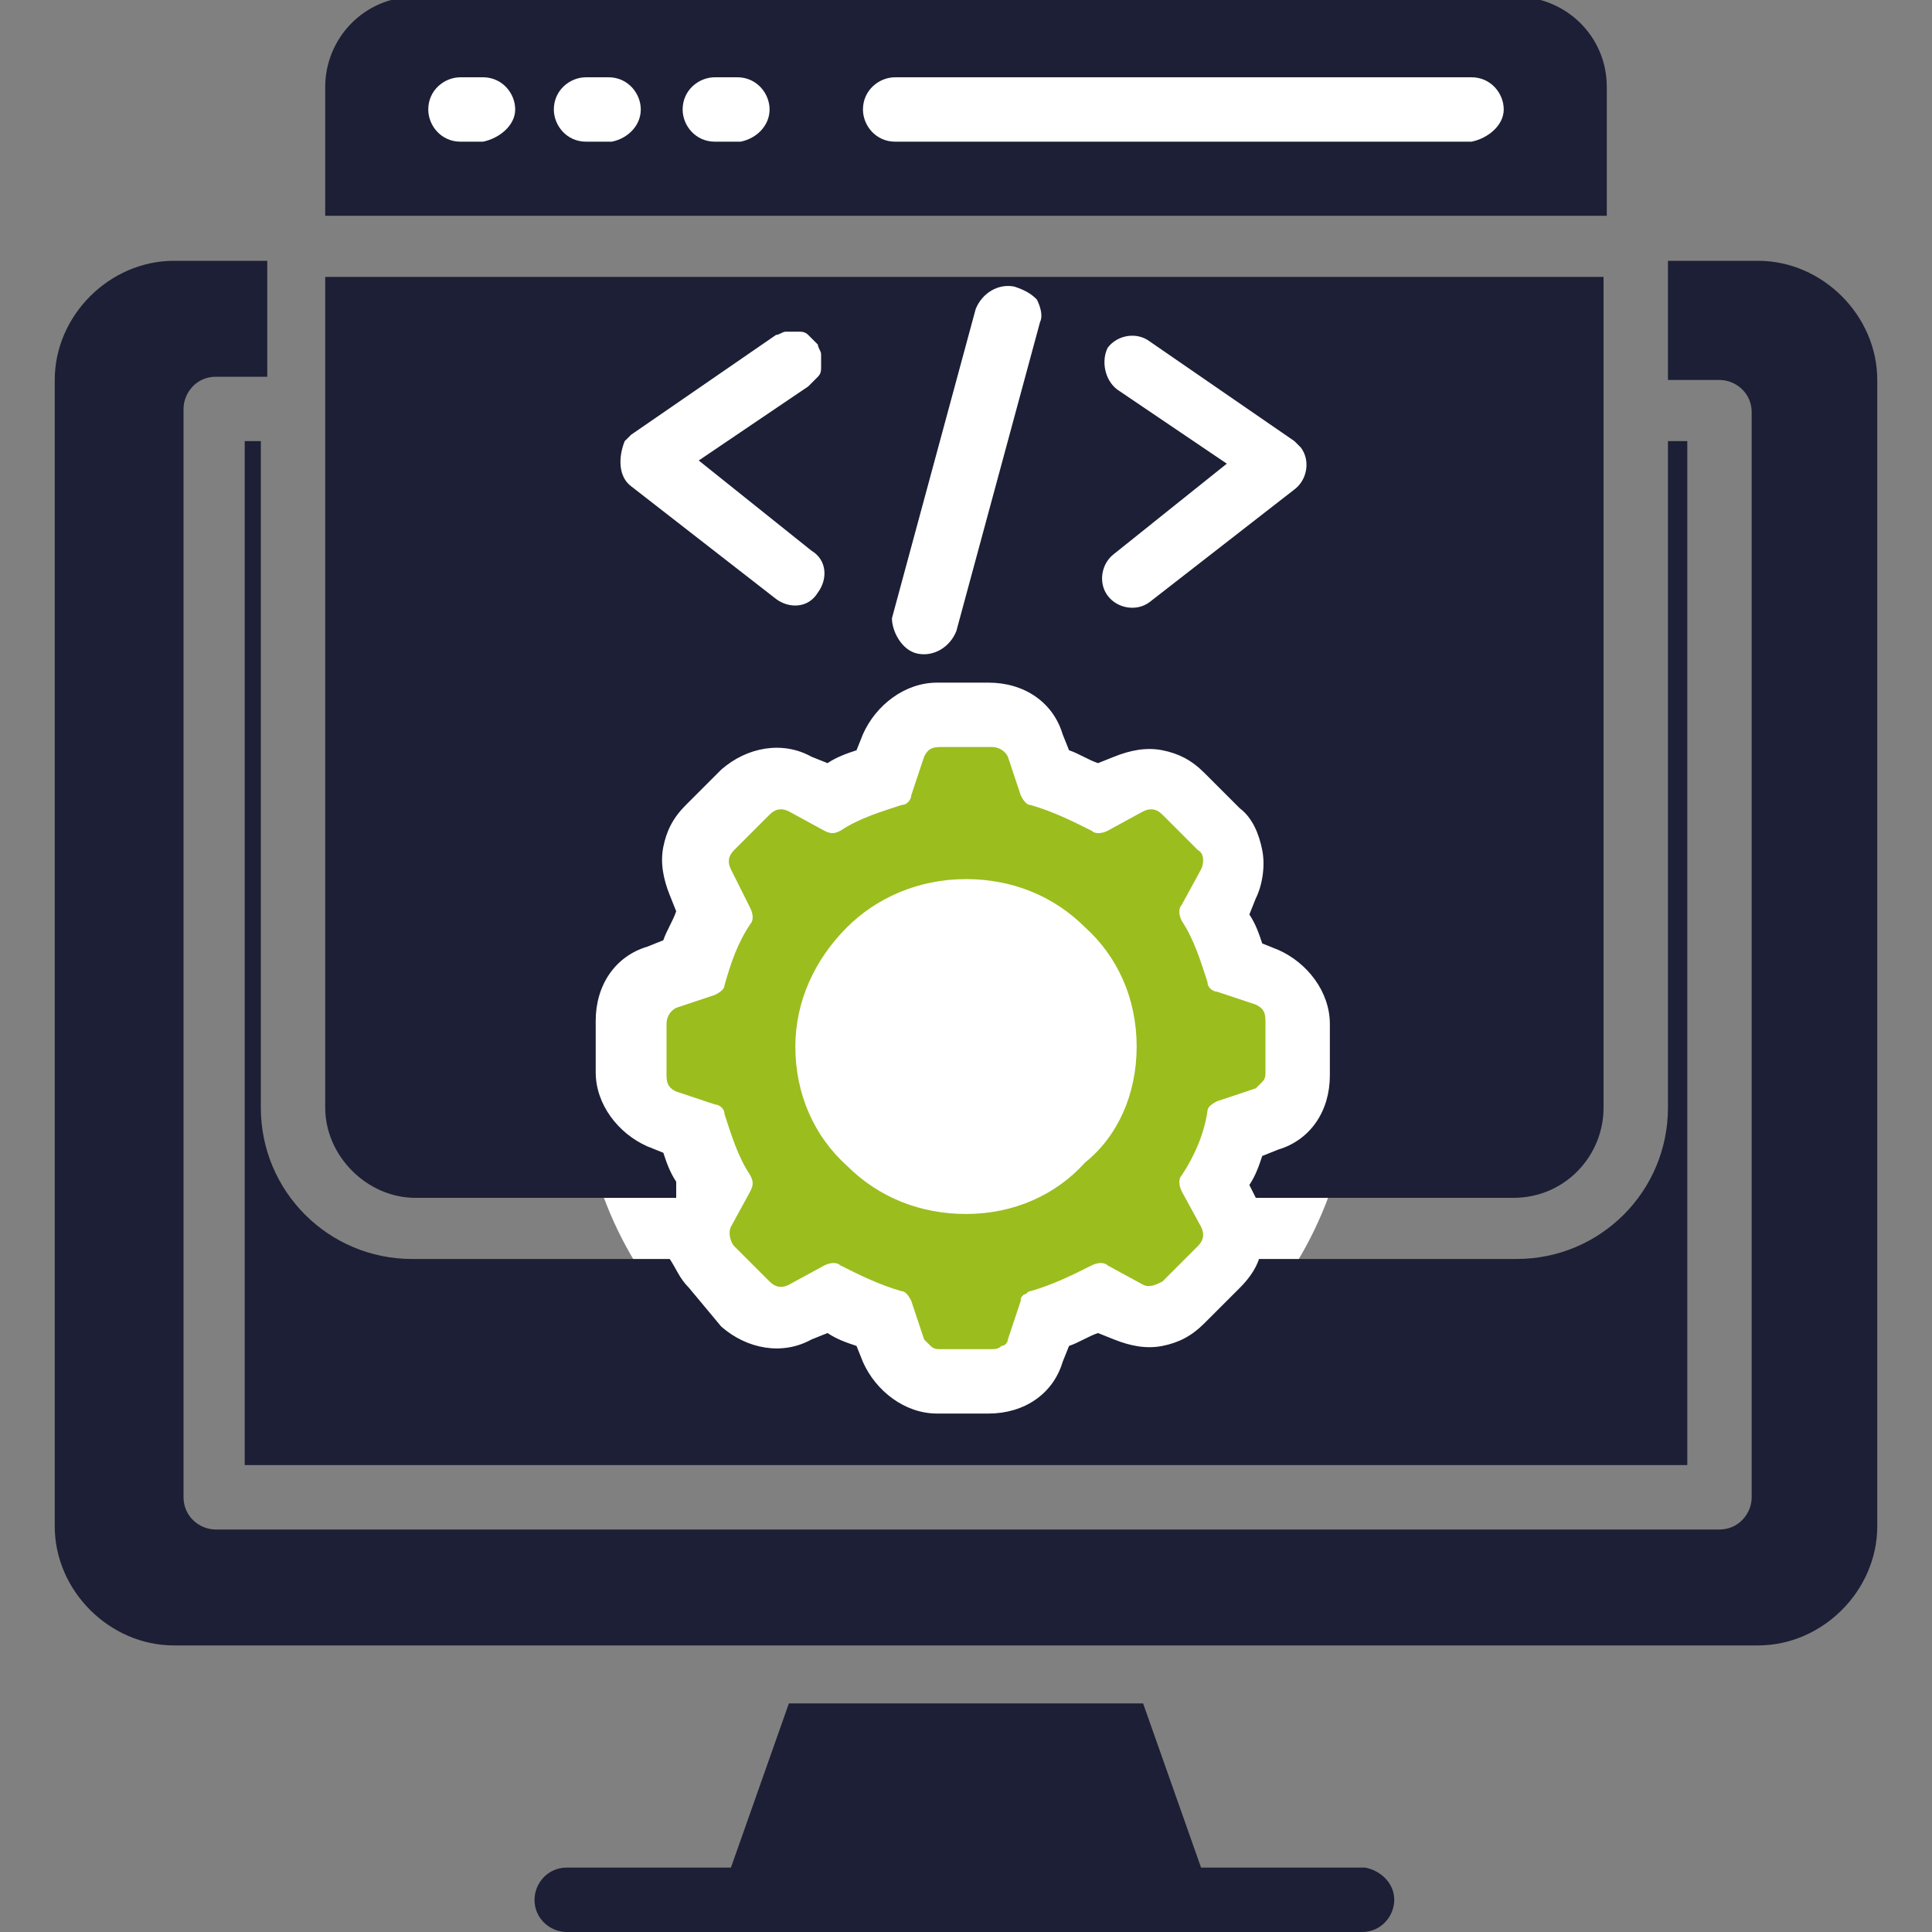 <svg width="60" height="60" viewBox="0 0 60 60" fill="none" xmlns="http://www.w3.org/2000/svg">
<rect x="0" y="0" width="60" height="60" fill="#808080" stroke="none"/>
<g clip-path="url(#clip0_267_8898)">
<path d="M30 45C36.627 45 42 39.627 42 33C42 26.373 36.627 21 30 21C23.373 21 18 26.373 18 33C18 39.627 23.373 45 30 45Z" fill="white"/>
<path d="M42 9H18V21H42V9Z" fill="#9BBD1E"/>
<path d="M43.3 59C43.3 59.5 42.9 60 42.3 60H17.6C17.1 60 16.6 59.6 16.6 59C16.6 58.5 17 58 17.6 58H22.7L24.5 52.9H35.5L37.3 58H42.4C42.9 58.1 43.3 58.5 43.3 59Z" fill="#1C1F35"/>
<path d="M8.2 13.699H7.6V45.499H52.4V13.699H51.8V34.399C51.8 36.999 49.7 39.099 47.1 39.099H39.1C39 39.399 38.8 39.699 38.5 39.999L37.4 41.099C37 41.499 36.6 41.699 36.1 41.799C35.6 41.899 35.1 41.799 34.6 41.599L34.1 41.399C33.8 41.499 33.5 41.699 33.2 41.799L33 42.299C32.7 43.299 31.8 43.899 30.7 43.899H29.1C28.1 43.899 27.2 43.199 26.8 42.299L26.6 41.799C26.3 41.699 26 41.599 25.7 41.399L25.2 41.599C24.3 42.099 23.2 41.899 22.4 41.199L21.4 39.999C21.1 39.699 21 39.399 20.8 39.099H12.8C10.2 39.099 8.1 36.999 8.1 34.399V13.699H8.2Z" fill="#1C1F35"/>
<path d="M54.6 8.1H51.8V11.8H53.4C53.9 11.8 54.4 12.2 54.4 12.8V46.5C54.4 47 54 47.5 53.4 47.5H6.7C6.2 47.5 5.7 47.1 5.7 46.5V12.7C5.7 12.2 6.1 11.7 6.7 11.7H8.3V8.1H5.4C3.4 8.1 1.7 9.8 1.7 11.8V47.4C1.7 49.4 3.4 51.1 5.4 51.1H54.6C56.6 51.1 58.3 49.4 58.3 47.4V11.8C58.3 9.8 56.6 8.1 54.6 8.1Z" fill="#1C1F35"/>
<path d="M10.1 34.4V8.6H49.8V34.4C49.8 35.9 48.6 37.2 47 37.2H39L38.8 36.8C39 36.5 39.1 36.2 39.2 35.9L39.7 35.7C40.7 35.4 41.3 34.5 41.3 33.4V31.8C41.3 30.8 40.6 29.9 39.7 29.5L39.2 29.3C39.1 29 39 28.7 38.8 28.4L39 27.9C39.2 27.5 39.3 26.9 39.2 26.4C39.1 25.9 38.9 25.4 38.5 25.1L37.4 24C37 23.6 36.6 23.4 36.1 23.3C35.6 23.2 35.1 23.3 34.6 23.5L34.1 23.7C33.8 23.6 33.5 23.4 33.2 23.3L33 22.8C32.7 21.8 31.8 21.2 30.7 21.2H29.1C28.1 21.2 27.2 21.9 26.8 22.8L26.6 23.3C26.3 23.4 26 23.5 25.7 23.7L25.2 23.5C24.3 23 23.2 23.2 22.4 23.9L21.3 25C20.9 25.4 20.7 25.8 20.6 26.3C20.5 26.8 20.6 27.3 20.8 27.8L21 28.3C20.9 28.6 20.7 28.9 20.6 29.2L20.1 29.4C19.1 29.7 18.5 30.6 18.5 31.7V33.3C18.5 34.3 19.2 35.2 20.1 35.6L20.6 35.8C20.7 36.1 20.8 36.4 21 36.7V37.2H12.9C11.4 37.2 10.1 35.9 10.1 34.4Z" fill="#1C1F35"/>
<path d="M34.7 12.1L38.1 14.4L34.6 17.2C34.2 17.5 34.1 18.1 34.4 18.5C34.7 18.9 35.3 19 35.7 18.7L40.2 15.2C40.6 14.9 40.7 14.3 40.4 13.9C40.3 13.8 40.3 13.8 40.2 13.7L35.7 10.6C35.3 10.3 34.7 10.4 34.4 10.8C34.2 11.2 34.3 11.8 34.7 12.1Z" fill="white"/>
<path d="M28.5 20.3C29 20.4 29.5 20.1 29.7 19.6L32.3 10C32.4 9.8 32.3 9.5 32.2 9.3C32 9.1 31.8 9 31.5 8.9C31 8.8 30.5 9.1 30.3 9.6L27.7 19.2C27.7 19.6 28 20.2 28.5 20.3Z" fill="white"/>
<path d="M19.6 15.101L24.1 18.601C24.5 18.901 25.1 18.901 25.4 18.401C25.7 18.001 25.7 17.401 25.2 17.101L21.7 14.301L25.1 12.001C25.2 11.901 25.3 11.801 25.4 11.701C25.5 11.601 25.5 11.501 25.5 11.401C25.5 11.301 25.5 11.201 25.5 11.001C25.5 10.901 25.4 10.801 25.4 10.701C25.3 10.601 25.2 10.501 25.1 10.401C25 10.301 24.9 10.301 24.8 10.301C24.7 10.301 24.6 10.301 24.4 10.301C24.3 10.301 24.2 10.401 24.1 10.401L19.6 13.501C19.5 13.601 19.5 13.601 19.4 13.701C19.2 14.201 19.2 14.801 19.6 15.101Z" fill="white"/>
<path d="M49.9 6.7H10.1V2.7C10.1 1.2 11.3 -0.1 12.9 -0.1H47.1C48.6 -0.1 49.9 1.1 49.9 2.7V6.7Z" fill="#1C1F35"/>
<path d="M16 3.4C16 2.9 15.6 2.4 15 2.4H14.3C13.8 2.4 13.3 2.8 13.3 3.4C13.3 3.9 13.7 4.4 14.3 4.4H15C15.5 4.3 16 3.9 16 3.4Z" fill="white"/>
<path d="M19.9 3.4C19.9 2.9 19.5 2.4 18.9 2.4H18.2C17.7 2.4 17.2 2.8 17.2 3.4C17.2 3.9 17.6 4.4 18.2 4.4H19C19.5 4.3 19.9 3.9 19.9 3.4Z" fill="white"/>
<path d="M23.9 3.4C23.9 2.9 23.5 2.4 22.9 2.4H22.2C21.7 2.4 21.2 2.8 21.2 3.4C21.2 3.9 21.6 4.4 22.2 4.4H23C23.5 4.3 23.9 3.9 23.9 3.4Z" fill="white"/>
<path d="M46.7 3.4C46.7 2.9 46.3 2.4 45.7 2.4H27.8C27.3 2.4 26.8 2.8 26.8 3.4C26.8 3.9 27.2 4.4 27.8 4.4H45.7C46.2 4.3 46.7 3.9 46.7 3.4Z" fill="white"/>
<path d="M36.7 36.499C36.6 36.599 36.6 36.799 36.7 36.999L37.3 38.099C37.4 38.299 37.4 38.499 37.2 38.699L36.1 39.799C35.9 39.899 35.7 39.999 35.5 39.899L34.4 39.299C34.3 39.199 34.1 39.199 33.9 39.299C33.3 39.599 32.7 39.899 32 40.099C31.9 40.099 31.9 40.199 31.8 40.199C31.7 40.299 31.7 40.299 31.7 40.399L31.3 41.599C31.3 41.699 31.2 41.799 31.1 41.799C31 41.899 30.9 41.899 30.8 41.899H29.2C29.1 41.899 29 41.899 28.9 41.799C28.8 41.699 28.8 41.699 28.7 41.599L28.3 40.399C28.2 40.199 28.1 40.099 28 40.099C27.3 39.899 26.7 39.599 26.1 39.299C26 39.199 25.8 39.199 25.6 39.299L24.5 39.899C24.3 39.999 24.1 39.999 23.9 39.799L22.8 38.699C22.7 38.599 22.6 38.299 22.7 38.099L23.3 36.999C23.4 36.799 23.4 36.699 23.3 36.499C22.9 35.899 22.7 35.199 22.5 34.599C22.5 34.399 22.3 34.299 22.2 34.299L21 33.899C20.8 33.799 20.7 33.699 20.7 33.399V31.799C20.7 31.599 20.8 31.399 21 31.299L22.2 30.899C22.4 30.799 22.5 30.699 22.5 30.599C22.7 29.899 22.9 29.299 23.3 28.699C23.4 28.599 23.4 28.399 23.3 28.199L22.7 26.999C22.6 26.799 22.6 26.599 22.8 26.399L23.9 25.299C24.1 25.099 24.3 25.099 24.5 25.199L25.6 25.799C25.8 25.899 25.9 25.899 26.1 25.799C26.7 25.399 27.4 25.199 28 24.999C28.2 24.999 28.3 24.799 28.3 24.699L28.7 23.499C28.8 23.299 28.9 23.199 29.2 23.199H30.8C31 23.199 31.2 23.299 31.3 23.499L31.7 24.699C31.8 24.899 31.9 24.999 32 24.999C32.7 25.199 33.3 25.499 33.9 25.799C34 25.899 34.2 25.899 34.4 25.799L35.5 25.199C35.7 25.099 35.9 25.099 36.1 25.299L37.2 26.399C37.4 26.499 37.4 26.799 37.3 26.999L36.7 28.099C36.6 28.199 36.6 28.399 36.7 28.599C37.1 29.199 37.3 29.899 37.5 30.499C37.5 30.699 37.7 30.799 37.8 30.799L39 31.199C39.2 31.299 39.3 31.399 39.3 31.699V33.299C39.3 33.399 39.3 33.499 39.2 33.599C39.1 33.699 39.1 33.699 39 33.799L37.8 34.199C37.6 34.299 37.5 34.399 37.5 34.499C37.4 35.199 37.1 35.899 36.7 36.499Z" fill="#9BBD1E"/>
<path d="M35.3 32.501C35.3 31.001 34.7 29.701 33.7 28.801C32.7 27.801 31.4 27.301 30 27.301C28.5 27.301 27.2 27.901 26.3 28.801C25.3 29.801 24.7 31.101 24.7 32.501C24.7 34.001 25.3 35.301 26.3 36.201C27.3 37.201 28.6 37.701 30 37.701C31.5 37.701 32.8 37.101 33.7 36.101C34.7 35.301 35.3 34.001 35.3 32.501Z" fill="white"/>
<path d="M30 29.199C29.1 29.199 28.2 29.599 27.6 30.199C27 30.799 26.6 31.699 26.6 32.599C26.6 33.499 27 34.399 27.6 34.999C28.2 35.599 29.1 35.999 30 35.999C30.9 35.999 31.8 35.599 32.4 34.999C33 34.399 33.4 33.499 33.4 32.599C33.4 31.699 33 30.799 32.4 30.199C31.8 29.499 30.9 29.199 30 29.199Z" fill="white"/>
</g>
<defs>
<clipPath id="clip0_267_8898">
<rect width="60" height="60" fill="white"/>
</clipPath>
</defs>
</svg>
